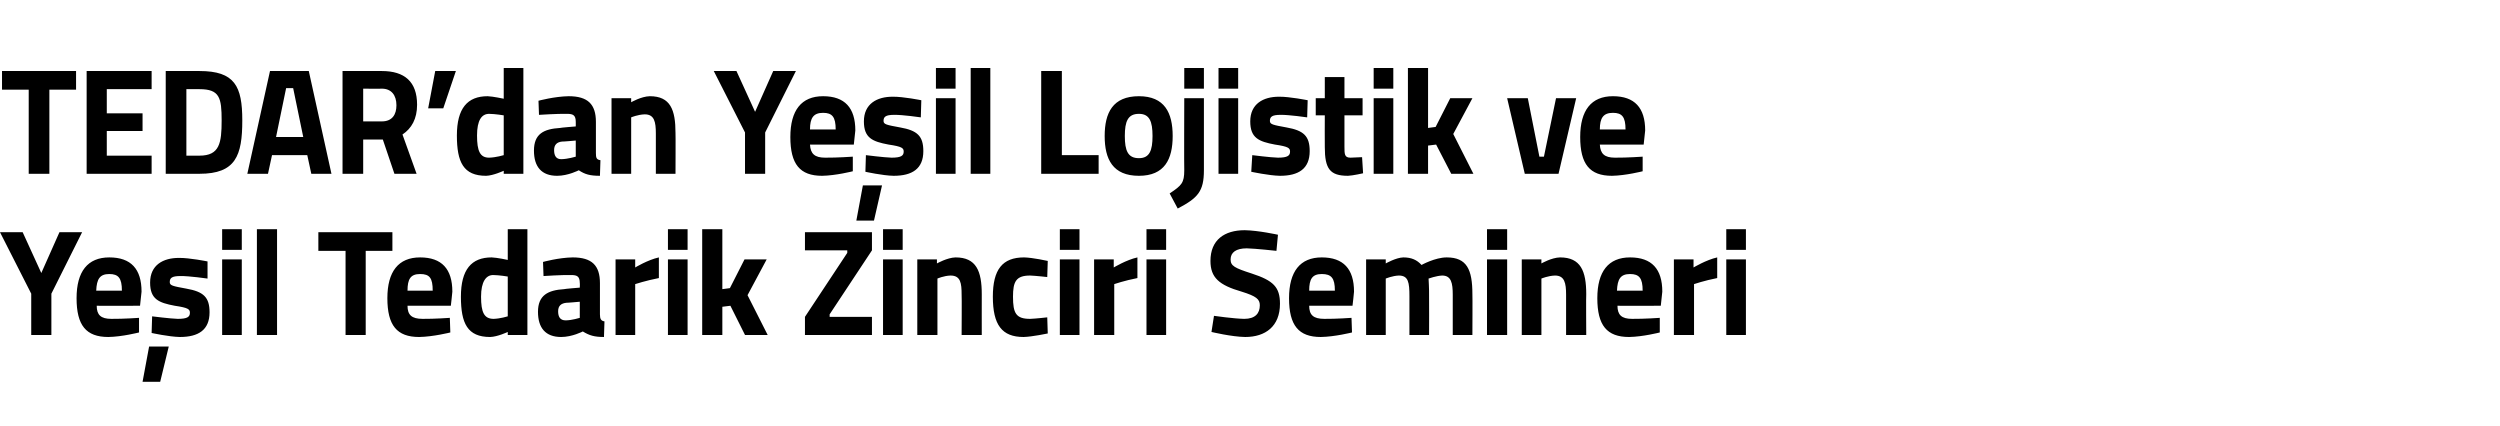<?xml version="1.0" standalone="no"?><!DOCTYPE svg PUBLIC "-//W3C//DTD SVG 1.1//EN" "http://www.w3.org/Graphics/SVG/1.1/DTD/svg11.dtd"><svg xmlns="http://www.w3.org/2000/svg" version="1.1" width="496.3px" height="84.5px" viewBox="0 -7 496.3 84.5" style="top:-7px">  <desc>TEDAR’dan Ye il Lojistik ve Ye il Tedarik Zinciri Semineri</desc>  <defs/>  <g id="Polygon351393">    <path d="M 10.2 59.5 L 6.2 59.5 L 6.2 51.3 L 0 39.1 L 4.5 39.1 L 8.2 47.2 L 11.8 39.1 L 16.3 39.1 L 10.2 51.3 L 10.2 59.5 Z M 27.6 56.1 L 27.6 59 C 27.6 59 24.24 59.86 21.5 59.9 C 17.1 59.9 15.2 57.6 15.2 52.2 C 15.2 46.9 17.4 44.1 21.7 44.1 C 26 44.1 28.1 46.4 28.1 50.9 C 28.09 50.92 27.8 53.7 27.8 53.7 C 27.8 53.7 19.15 53.71 19.2 53.7 C 19.2 55.5 20 56.3 22.1 56.3 C 24.53 56.32 27.6 56.1 27.6 56.1 Z M 24.2 50.7 C 24.2 48.2 23.5 47.4 21.7 47.4 C 19.8 47.4 19.2 48.4 19.1 50.7 C 19.1 50.7 24.2 50.7 24.2 50.7 Z M 28.3 68.8 L 31.8 68.8 L 33.5 61.8 L 29.6 61.8 L 28.3 68.8 Z M 41.2 48.3 C 41.2 48.3 37.51 47.77 35.8 47.8 C 34.1 47.8 33.7 48.2 33.7 49 C 33.7 49.7 34.3 49.8 37 50.3 C 40.4 50.9 41.6 52 41.6 55 C 41.6 58.5 39.4 59.9 35.7 59.9 C 33.54 59.86 30.1 59.1 30.1 59.1 L 30.2 55.8 C 30.2 55.8 33.84 56.26 35.3 56.3 C 37.2 56.3 37.7 55.9 37.7 55.1 C 37.7 54.4 37.4 54.1 34.7 53.7 C 31.5 53.1 29.8 52.4 29.8 49.1 C 29.8 45.6 32.4 44.2 35.5 44.2 C 37.63 44.17 41.2 44.9 41.2 44.9 L 41.2 48.3 Z M 44.1 44.5 L 48 44.5 L 48 59.5 L 44.1 59.5 L 44.1 44.5 Z M 44.1 38.5 L 48 38.5 L 48 42.6 L 44.1 42.6 L 44.1 38.5 Z M 51 38.5 L 55 38.5 L 55 59.5 L 51 59.5 L 51 38.5 Z M 63.2 39.1 L 77.9 39.1 L 77.9 42.8 L 72.6 42.8 L 72.6 59.5 L 68.6 59.5 L 68.6 42.8 L 63.2 42.8 L 63.2 39.1 Z M 89.3 56.1 L 89.4 59 C 89.4 59 85.97 59.86 83.2 59.9 C 78.8 59.9 76.9 57.6 76.9 52.2 C 76.9 46.9 79.1 44.1 83.4 44.1 C 87.7 44.1 89.8 46.4 89.8 50.9 C 89.82 50.92 89.5 53.7 89.5 53.7 C 89.5 53.7 80.89 53.71 80.9 53.7 C 80.9 55.5 81.7 56.3 83.9 56.3 C 86.27 56.32 89.3 56.1 89.3 56.1 Z M 85.9 50.7 C 85.9 48.2 85.3 47.4 83.4 47.4 C 81.5 47.4 80.9 48.4 80.9 50.7 C 80.9 50.7 85.9 50.7 85.9 50.7 Z M 104.7 59.5 L 100.8 59.5 L 100.8 58.9 C 100.8 58.9 98.78 59.86 97.3 59.9 C 92.8 59.9 91.5 57.2 91.5 51.9 C 91.5 46.5 93.6 44.1 97.6 44.1 C 98.72 44.14 100.8 44.6 100.8 44.6 L 100.8 38.5 L 104.7 38.5 L 104.7 59.5 Z M 100.8 55.8 L 100.8 47.9 C 100.8 47.9 99.19 47.62 97.9 47.6 C 96.5 47.6 95.5 48.9 95.5 51.9 C 95.5 55 96.1 56.3 98 56.3 C 99.34 56.26 100.8 55.8 100.8 55.8 Z M 119.1 55.4 C 119.1 56.3 119.3 56.7 120 56.8 C 120 56.8 119.9 59.9 119.9 59.9 C 118 59.9 117 59.6 115.7 58.8 C 115.7 58.8 113.6 59.9 111.4 59.9 C 108.3 59.9 106.8 58.1 106.8 54.9 C 106.8 51.6 108.8 50.6 112 50.4 C 111.99 50.35 115.1 50.1 115.1 50.1 C 115.1 50.1 115.14 49.18 115.1 49.2 C 115.1 47.9 114.6 47.6 113.4 47.6 C 111.46 47.56 107.9 47.8 107.9 47.8 L 107.8 45 C 107.8 45 110.9 44.14 113.7 44.1 C 117.5 44.1 119.1 45.7 119.1 49.2 C 119.1 49.2 119.1 55.4 119.1 55.4 Z M 112.5 53.1 C 111.4 53.2 110.8 53.7 110.8 54.8 C 110.8 55.9 111.2 56.6 112.3 56.6 C 113.52 56.59 115.1 56.1 115.1 56.1 L 115.1 52.9 C 115.1 52.9 112.46 53.14 112.5 53.1 Z M 122.2 44.5 L 126.1 44.5 L 126.1 46.1 C 126.1 46.1 128.58 44.59 130.8 44.1 C 130.8 44.1 130.8 48.2 130.8 48.2 C 128.23 48.7 126.1 49.4 126.1 49.4 L 126.1 59.5 L 122.2 59.5 L 122.2 44.5 Z M 132.6 44.5 L 136.5 44.5 L 136.5 59.5 L 132.6 59.5 L 132.6 44.5 Z M 132.6 38.5 L 136.5 38.5 L 136.5 42.6 L 132.6 42.6 L 132.6 38.5 Z M 139.4 59.5 L 139.4 38.5 L 143.4 38.5 L 143.4 50.4 L 144.9 50.2 L 147.8 44.5 L 152.2 44.5 L 148.4 51.6 L 152.4 59.5 L 147.9 59.5 L 145 53.7 L 143.4 53.9 L 143.4 59.5 L 139.4 59.5 Z M 159.8 39.1 L 173.1 39.1 L 173.1 42.7 L 164.7 55.4 L 164.7 55.9 L 173.1 55.9 L 173.1 59.5 L 159.8 59.5 L 159.8 55.9 L 168.2 43.2 L 168.2 42.7 L 159.8 42.7 L 159.8 39.1 Z M 175.3 44.5 L 179.2 44.5 L 179.2 59.5 L 175.3 59.5 L 175.3 44.5 Z M 175.3 38.5 L 179.2 38.5 L 179.2 42.6 L 175.3 42.6 L 175.3 38.5 Z M 182.1 59.5 L 182.1 44.5 L 186 44.5 L 186 45.3 C 186 45.3 188.04 44.14 189.7 44.1 C 193.8 44.1 194.9 46.8 194.9 51.4 C 194.89 51.37 194.9 59.5 194.9 59.5 L 190.9 59.5 C 190.9 59.5 190.95 51.49 190.9 51.5 C 190.9 49.2 190.7 47.7 188.7 47.7 C 187.36 47.74 186.1 48.3 186.1 48.3 L 186.1 59.5 L 182.1 59.5 Z M 208 44.8 L 207.9 48 C 207.9 48 205.6 47.74 204.5 47.7 C 201.7 47.7 201.1 48.9 201.1 51.9 C 201.1 55.2 201.7 56.3 204.5 56.3 C 205.63 56.26 207.9 56 207.9 56 L 208 59.2 C 208 59.2 204.9 59.86 203.2 59.9 C 198.9 59.9 197.1 57.5 197.1 51.9 C 197.1 46.5 199 44.1 203.3 44.1 C 205.04 44.14 208 44.8 208 44.8 Z M 210.4 44.5 L 214.3 44.5 L 214.3 59.5 L 210.4 59.5 L 210.4 44.5 Z M 210.4 38.5 L 214.3 38.5 L 214.3 42.6 L 210.4 42.6 L 210.4 38.5 Z M 217.2 44.5 L 221.1 44.5 L 221.1 46.1 C 221.1 46.1 223.59 44.59 225.8 44.1 C 225.8 44.1 225.8 48.2 225.8 48.2 C 223.24 48.7 221.2 49.4 221.2 49.4 L 221.2 59.5 L 217.2 59.5 L 217.2 44.5 Z M 227.6 44.5 L 231.5 44.5 L 231.5 59.5 L 227.6 59.5 L 227.6 44.5 Z M 227.6 38.5 L 231.5 38.5 L 231.5 42.6 L 227.6 42.6 L 227.6 38.5 Z M 253.4 42.8 C 253.4 42.8 249.25 42.34 247.5 42.3 C 245.4 42.3 244.3 43.1 244.3 44.5 C 244.3 45.8 245.1 46.2 248.5 47.3 C 252.8 48.7 254.1 50 254.1 53.3 C 254.1 57.8 251.2 59.9 247.2 59.9 C 244.48 59.86 240.5 58.9 240.5 58.9 L 241 55.7 C 241 55.7 244.89 56.26 247 56.3 C 249.2 56.3 250.1 55.2 250.1 53.6 C 250.1 52.4 249.4 51.8 246.5 50.9 C 242 49.6 240.3 48.1 240.3 44.8 C 240.3 40.6 243.1 38.7 247.1 38.7 C 249.8 38.74 253.7 39.6 253.7 39.6 L 253.4 42.8 Z M 268.3 56.1 L 268.4 59 C 268.4 59 264.98 59.86 262.2 59.9 C 257.8 59.9 255.9 57.6 255.9 52.2 C 255.9 46.9 258.1 44.1 262.4 44.1 C 266.7 44.1 268.8 46.4 268.8 50.9 C 268.83 50.92 268.5 53.7 268.5 53.7 C 268.5 53.7 259.9 53.71 259.9 53.7 C 259.9 55.5 260.7 56.3 262.9 56.3 C 265.28 56.32 268.3 56.1 268.3 56.1 Z M 265 50.7 C 265 48.2 264.3 47.4 262.4 47.4 C 260.5 47.4 259.9 48.4 259.9 50.7 C 259.9 50.7 265 50.7 265 50.7 Z M 271.2 59.5 L 271.2 44.5 L 275.1 44.5 L 275.1 45.3 C 275.1 45.3 277.11 44.14 278.6 44.1 C 280.2 44.1 281.3 44.6 282.2 45.6 C 282.2 45.6 284.9 44.1 287.2 44.1 C 291.2 44.1 292.3 46.5 292.3 51.4 C 292.34 51.37 292.3 59.5 292.3 59.5 L 288.4 59.5 C 288.4 59.5 288.4 51.49 288.4 51.5 C 288.4 49.2 288.1 47.7 286.3 47.7 C 285.17 47.74 283.6 48.3 283.6 48.3 C 283.6 48.3 283.73 50.56 283.7 51.7 C 283.73 51.73 283.7 59.5 283.7 59.5 L 279.8 59.5 C 279.8 59.5 279.79 51.79 279.8 51.8 C 279.8 49.1 279.6 47.7 277.7 47.7 C 276.44 47.74 275.1 48.3 275.1 48.3 L 275.1 59.5 L 271.2 59.5 Z M 295.2 44.5 L 299.2 44.5 L 299.2 59.5 L 295.2 59.5 L 295.2 44.5 Z M 295.2 38.5 L 299.2 38.5 L 299.2 42.6 L 295.2 42.6 L 295.2 38.5 Z M 302.1 59.5 L 302.1 44.5 L 306 44.5 L 306 45.3 C 306 45.3 308 44.14 309.7 44.1 C 313.8 44.1 314.9 46.8 314.9 51.4 C 314.85 51.37 314.9 59.5 314.9 59.5 L 310.9 59.5 C 310.9 59.5 310.91 51.49 310.9 51.5 C 310.9 49.2 310.6 47.7 308.7 47.7 C 307.33 47.74 306 48.3 306 48.3 L 306 59.5 L 302.1 59.5 Z M 329.5 56.1 L 329.5 59 C 329.5 59 326.14 59.86 323.4 59.9 C 319 59.9 317.1 57.6 317.1 52.2 C 317.1 46.9 319.3 44.1 323.6 44.1 C 327.9 44.1 330 46.4 330 50.9 C 329.99 50.92 329.7 53.7 329.7 53.7 C 329.7 53.7 321.05 53.71 321.1 53.7 C 321.1 55.5 321.9 56.3 324 56.3 C 326.43 56.32 329.5 56.1 329.5 56.1 Z M 326.1 50.7 C 326.1 48.2 325.4 47.4 323.6 47.4 C 321.7 47.4 321.1 48.4 321 50.7 C 321 50.7 326.1 50.7 326.1 50.7 Z M 332.3 44.5 L 336.2 44.5 L 336.2 46.1 C 336.2 46.1 338.71 44.59 340.9 44.1 C 340.9 44.1 340.9 48.2 340.9 48.2 C 338.36 48.7 336.3 49.4 336.3 49.4 L 336.3 59.5 L 332.3 59.5 L 332.3 44.5 Z M 342.7 44.5 L 346.6 44.5 L 346.6 59.5 L 342.7 59.5 L 342.7 44.5 Z M 342.7 38.5 L 346.6 38.5 L 346.6 42.6 L 342.7 42.6 L 342.7 38.5 Z " stroke="none" fill="#000"/>  </g>  <g id="Polygon351392">    <path d="M 0.4 7.1 L 15.1 7.1 L 15.1 10.8 L 9.8 10.8 L 9.8 27.5 L 5.7 27.5 L 5.7 10.8 L 0.4 10.8 L 0.4 7.1 Z M 17.2 7.1 L 30.1 7.1 L 30.1 10.7 L 21.2 10.7 L 21.2 15.5 L 28.3 15.5 L 28.3 19 L 21.2 19 L 21.2 23.9 L 30.1 23.9 L 30.1 27.5 L 17.2 27.5 L 17.2 7.1 Z M 32.9 27.5 L 32.9 7.1 C 32.9 7.1 39.65 7.1 39.6 7.1 C 46.6 7.1 48.1 10.1 48.1 16.9 C 48.1 23.9 46.8 27.5 39.6 27.5 C 39.65 27.5 32.9 27.5 32.9 27.5 Z M 39.6 10.7 C 39.65 10.7 37 10.7 37 10.7 L 37 23.9 C 37 23.9 39.65 23.9 39.6 23.9 C 43.6 23.9 44 21.4 44 16.9 C 44 12.4 43.6 10.7 39.6 10.7 Z M 53.6 7.1 L 61.3 7.1 L 65.8 27.5 L 61.8 27.5 L 61 23.8 L 54 23.8 L 53.2 27.5 L 49.1 27.5 L 53.6 7.1 Z M 54.8 20.2 L 60.2 20.2 L 58.2 10.5 L 56.8 10.5 L 54.8 20.2 Z M 72.1 20.7 L 72.1 27.5 L 68 27.5 L 68 7.1 C 68 7.1 75.77 7.1 75.8 7.1 C 80.3 7.1 82.8 9.2 82.8 13.8 C 82.8 16.6 81.7 18.5 79.9 19.7 C 79.88 19.7 82.7 27.5 82.7 27.5 L 78.3 27.5 L 76 20.7 L 72.1 20.7 Z M 75.8 10.6 C 75.77 10.64 72.1 10.6 72.1 10.6 L 72.1 17.1 C 72.1 17.1 75.82 17.12 75.8 17.1 C 77.9 17.1 78.7 15.7 78.7 13.9 C 78.7 11.9 77.7 10.6 75.8 10.6 Z M 86.4 7.1 L 90.5 7.1 L 88 14.5 L 85 14.5 L 86.4 7.1 Z M 103.9 27.5 L 100 27.5 L 100 26.9 C 100 26.9 97.95 27.86 96.5 27.9 C 92 27.9 90.7 25.2 90.7 19.9 C 90.7 14.5 92.8 12.1 96.8 12.1 C 97.89 12.14 100 12.6 100 12.6 L 100 6.5 L 103.9 6.5 L 103.9 27.5 Z M 100 23.8 L 100 15.9 C 100 15.9 98.36 15.62 97.1 15.6 C 95.6 15.6 94.7 16.9 94.7 19.9 C 94.7 23 95.3 24.3 97.1 24.3 C 98.51 24.26 100 23.8 100 23.8 Z M 118.3 23.4 C 118.3 24.3 118.4 24.7 119.2 24.8 C 119.2 24.8 119.1 27.9 119.1 27.9 C 117.1 27.9 116.1 27.6 114.9 26.8 C 114.9 26.8 112.8 27.9 110.6 27.9 C 107.5 27.9 106 26.1 106 22.9 C 106 19.6 107.9 18.6 111.2 18.4 C 111.17 18.35 114.3 18.1 114.3 18.1 C 114.3 18.1 114.31 17.18 114.3 17.2 C 114.3 15.9 113.8 15.6 112.6 15.6 C 110.64 15.56 107 15.8 107 15.8 L 106.9 13 C 106.9 13 110.08 12.14 112.9 12.1 C 116.7 12.1 118.3 13.7 118.3 17.2 C 118.3 17.2 118.3 23.4 118.3 23.4 Z M 111.6 21.1 C 110.6 21.2 110 21.7 110 22.8 C 110 23.9 110.4 24.6 111.4 24.6 C 112.69 24.59 114.3 24.1 114.3 24.1 L 114.3 20.9 C 114.3 20.9 111.64 21.14 111.6 21.1 Z M 121.4 27.5 L 121.4 12.5 L 125.3 12.5 L 125.3 13.3 C 125.3 13.3 127.28 12.14 129 12.1 C 133.1 12.1 134.1 14.8 134.1 19.4 C 134.14 19.37 134.1 27.5 134.1 27.5 L 130.2 27.5 C 130.2 27.5 130.2 19.49 130.2 19.5 C 130.2 17.2 129.9 15.7 128 15.7 C 126.61 15.74 125.3 16.3 125.3 16.3 L 125.3 27.5 L 121.4 27.5 Z M 151.9 27.5 L 147.9 27.5 L 147.9 19.3 L 141.7 7.1 L 146.2 7.1 L 149.9 15.2 L 153.5 7.1 L 158 7.1 L 151.9 19.3 L 151.9 27.5 Z M 169.3 24.1 L 169.3 27 C 169.3 27 165.93 27.86 163.2 27.9 C 158.8 27.9 156.9 25.6 156.9 20.2 C 156.9 14.9 159.1 12.1 163.4 12.1 C 167.7 12.1 169.8 14.4 169.8 18.9 C 169.78 18.92 169.5 21.7 169.5 21.7 C 169.5 21.7 160.84 21.71 160.8 21.7 C 160.9 23.5 161.7 24.3 163.8 24.3 C 166.22 24.32 169.3 24.1 169.3 24.1 Z M 165.9 18.7 C 165.9 16.2 165.2 15.4 163.4 15.4 C 161.5 15.4 160.8 16.4 160.8 18.7 C 160.8 18.7 165.9 18.7 165.9 18.7 Z M 170 36.8 L 173.5 36.8 L 175.1 29.8 L 171.3 29.8 L 170 36.8 Z M 182.8 16.3 C 182.8 16.3 179.2 15.77 177.5 15.8 C 175.8 15.8 175.4 16.2 175.4 17 C 175.4 17.7 176 17.8 178.7 18.3 C 182.1 18.9 183.3 20 183.3 23 C 183.3 26.5 181.1 27.9 177.4 27.9 C 175.23 27.86 171.8 27.1 171.8 27.1 L 171.9 23.8 C 171.9 23.8 175.53 24.26 177 24.3 C 178.9 24.3 179.4 23.9 179.4 23.1 C 179.4 22.4 179.1 22.1 176.4 21.7 C 173.2 21.1 171.5 20.4 171.5 17.1 C 171.5 13.6 174.1 12.2 177.2 12.2 C 179.32 12.17 182.9 12.9 182.9 12.9 L 182.8 16.3 Z M 185.8 12.5 L 189.7 12.5 L 189.7 27.5 L 185.8 27.5 L 185.8 12.5 Z M 185.8 6.5 L 189.7 6.5 L 189.7 10.6 L 185.8 10.6 L 185.8 6.5 Z M 192.7 6.5 L 196.6 6.5 L 196.6 27.5 L 192.7 27.5 L 192.7 6.5 Z M 206.7 27.5 L 206.7 7.1 L 210.8 7.1 L 210.8 23.8 L 218.1 23.8 L 218.1 27.5 L 206.7 27.5 Z M 232.8 20 C 232.8 24.6 231.2 27.9 226.1 27.9 C 220.9 27.9 219.3 24.6 219.3 20 C 219.3 15.4 220.9 12.1 226.1 12.1 C 231.2 12.1 232.8 15.4 232.8 20 Z M 228.8 20 C 228.8 17.1 228.2 15.6 226.1 15.6 C 223.9 15.6 223.3 17.1 223.3 20 C 223.3 22.9 223.9 24.4 226.1 24.4 C 228.2 24.4 228.8 22.9 228.8 20 Z M 235.1 12.5 L 239 12.5 C 239 12.5 238.99 26.81 239 26.8 C 239 31 237.8 32.3 233.8 34.4 C 233.8 34.4 232.2 31.4 232.2 31.4 C 234.6 29.8 235.1 29.3 235.1 26.8 C 235.05 26.78 235.1 12.5 235.1 12.5 Z M 235.1 6.5 L 239 6.5 L 239 10.6 L 235.1 10.6 L 235.1 6.5 Z M 241.9 12.5 L 245.8 12.5 L 245.8 27.5 L 241.9 27.5 L 241.9 12.5 Z M 241.9 6.5 L 245.8 6.5 L 245.8 10.6 L 241.9 10.6 L 241.9 6.5 Z M 259.5 16.3 C 259.5 16.3 255.88 15.77 254.2 15.8 C 252.5 15.8 252.1 16.2 252.1 17 C 252.1 17.7 252.7 17.8 255.4 18.3 C 258.8 18.9 260 20 260 23 C 260 26.5 257.8 27.9 254.1 27.9 C 251.91 27.86 248.4 27.1 248.4 27.1 L 248.6 23.8 C 248.6 23.8 252.2 24.26 253.7 24.3 C 255.6 24.3 256.1 23.9 256.1 23.1 C 256.1 22.4 255.8 22.1 253.1 21.7 C 249.9 21.1 248.2 20.4 248.2 17.1 C 248.2 13.6 250.8 12.2 253.9 12.2 C 255.99 12.17 259.6 12.9 259.6 12.9 L 259.5 16.3 Z M 266.9 15.9 C 266.9 15.9 266.91 22.07 266.9 22.1 C 266.9 23.6 266.9 24.3 268.1 24.3 C 268.97 24.26 270.4 24.2 270.4 24.2 L 270.6 27.4 C 270.6 27.4 268.59 27.86 267.6 27.9 C 264 27.9 263 26.5 263 22.2 C 262.97 22.16 263 15.9 263 15.9 L 261.2 15.9 L 261.2 12.5 L 263 12.5 L 263 8.3 L 266.9 8.3 L 266.9 12.5 L 270.5 12.5 L 270.5 15.9 L 266.9 15.9 Z M 272.7 12.5 L 276.6 12.5 L 276.6 27.5 L 272.7 27.5 L 272.7 12.5 Z M 272.7 6.5 L 276.6 6.5 L 276.6 10.6 L 272.7 10.6 L 272.7 6.5 Z M 279.5 27.5 L 279.5 6.5 L 283.5 6.5 L 283.5 18.4 L 285 18.2 L 287.9 12.5 L 292.3 12.5 L 288.5 19.6 L 292.5 27.5 L 288.1 27.5 L 285.1 21.7 L 283.5 21.9 L 283.5 27.5 L 279.5 27.5 Z M 303.3 12.5 L 305.6 24.1 L 306.5 24.1 L 308.9 12.5 L 312.9 12.5 L 309.4 27.5 L 302.7 27.5 L 299.2 12.5 L 303.3 12.5 Z M 326.1 24.1 L 326.1 27 C 326.1 27 322.73 27.86 320 27.9 C 315.6 27.9 313.7 25.6 313.7 20.2 C 313.7 14.9 315.9 12.1 320.2 12.1 C 324.5 12.1 326.6 14.4 326.6 18.9 C 326.59 18.92 326.3 21.7 326.3 21.7 C 326.3 21.7 317.65 21.71 317.6 21.7 C 317.7 23.5 318.5 24.3 320.6 24.3 C 323.03 24.32 326.1 24.1 326.1 24.1 Z M 322.7 18.7 C 322.7 16.2 322 15.4 320.2 15.4 C 318.3 15.4 317.6 16.4 317.6 18.7 C 317.6 18.7 322.7 18.7 322.7 18.7 Z " stroke="none" fill="#000"/>  </g></svg>